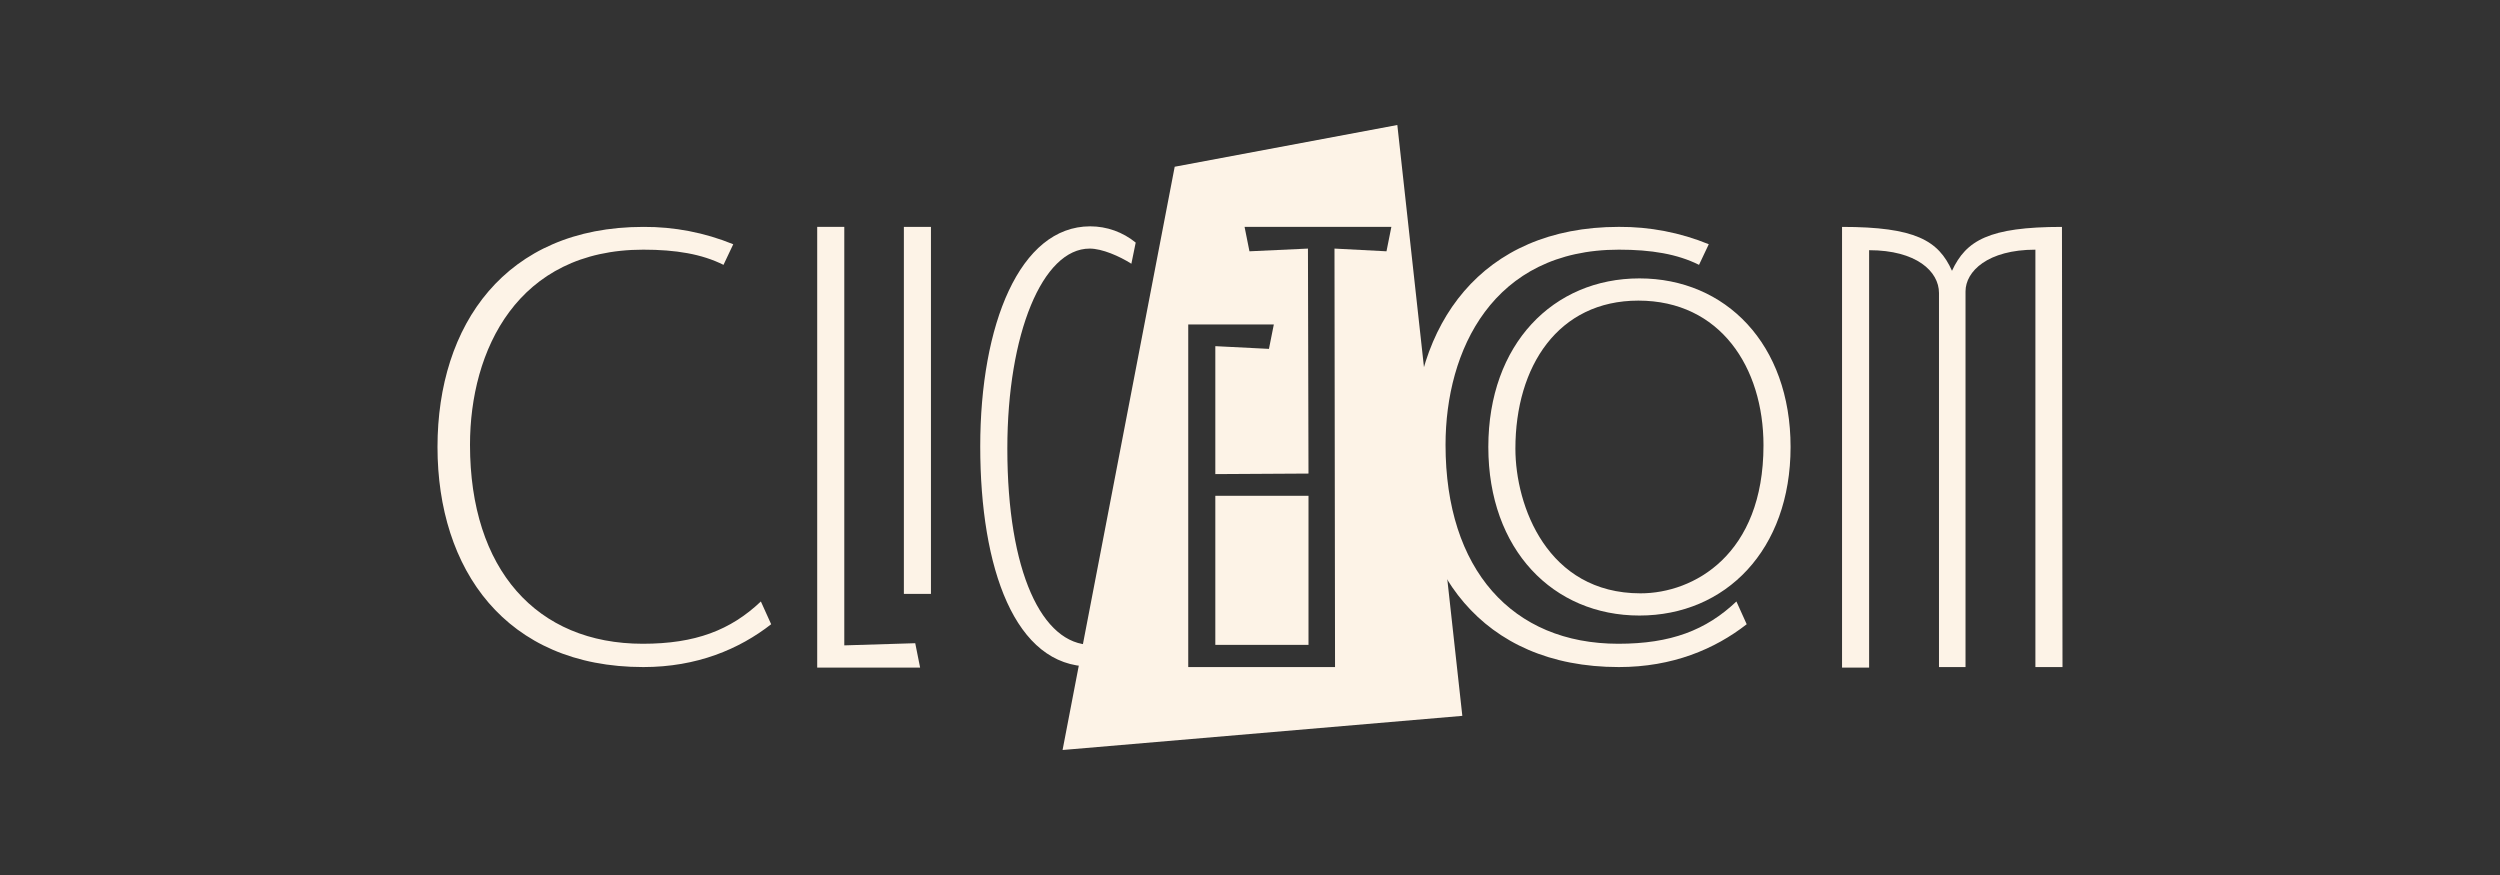<svg width="200" height="70" viewBox="0 0 200 70" fill="none" xmlns="http://www.w3.org/2000/svg">
<rect x="0" y="0" width="200" height="70" fill="#333333" stroke="none"/>
<path d="M37.6 35.585C37.6 45.559 42.93 51.501 51.423 51.501C55.627 51.501 58.443 50.417 60.87 48.118L61.693 49.939C59.137 51.934 55.757 53.365 51.467 53.365C40.417 53.365 35 45.516 35 35.76C35 26.004 40.417 18.152 51.467 18.152C53.932 18.135 56.377 18.607 58.66 19.54L57.88 21.188C56.147 20.321 54.066 19.973 51.467 19.973C41.37 19.974 37.6 28.04 37.6 35.585Z" fill="#FDF3E7"/>
<path d="M67.543 51.63L73.219 51.457L73.609 53.408H65.376V18.152H67.543V51.63Z" fill="#FDF3E7"/>
<path d="M74.476 18.152V47.511H72.31V18.152H74.476Z" fill="#FDF3E7"/>
<path d="M87.173 19.887C83.403 19.887 80.587 26.695 80.587 35.889C80.587 45.733 83.36 51.587 87.303 51.587C88.95 51.587 90.25 50.676 91.636 48.985L92.243 50.806C90.9 52.411 89.209 53.321 87.216 53.321C81.193 53.321 78.419 45.472 78.419 35.714C78.419 25.956 81.583 18.107 87.216 18.107C88.543 18.107 89.829 18.566 90.856 19.407L90.51 21.099C89.556 20.494 88.17 19.887 87.173 19.887Z" fill="#FDF3E7"/>
<path d="M97.226 51.588V39.663L104.68 39.662V51.588H97.226Z" fill="#FDF3E7"/>
<path fill-rule="evenodd" clip-rule="evenodd" d="M93.976 13.339L85.006 60L116.986 57.268L111.786 10L93.976 13.339ZM99.956 20.104L104.636 19.887L104.679 37.885L97.226 37.928V27.693L101.516 27.91L101.906 25.958H95.059V53.365H106.803L106.759 19.887L110.919 20.104L111.309 18.152H99.566L99.956 20.104Z" fill="#FDF3E7"/>
<path d="M115.643 35.585C115.643 45.559 120.973 51.501 129.466 51.501C133.669 51.501 136.486 50.417 138.913 48.118L139.736 49.939C137.179 51.934 133.799 53.365 129.509 53.365C118.459 53.365 113.043 45.516 113.043 35.758C113.043 25.999 118.459 18.15 129.509 18.15C131.975 18.133 134.42 18.604 136.702 19.538L135.922 21.188C134.189 20.321 132.109 19.973 129.509 19.973C119.413 19.974 115.643 28.04 115.643 35.585Z" fill="#FDF3E7"/>
<path d="M143.246 35.758C143.246 43.997 138.046 49.243 131.156 49.243C124.266 49.243 119.066 43.998 119.066 35.758C119.066 27.517 124.266 22.272 131.156 22.272C138.046 22.272 143.246 27.52 143.246 35.758ZM121.232 35.888C121.232 40.485 123.789 47.467 131.242 47.467C135.489 47.467 141.079 44.388 141.079 35.629C141.079 29.384 137.612 24.049 131.069 24.049C124.656 24.05 121.232 29.297 121.232 35.889V35.888Z" fill="#FDF3E7"/>
<path d="M162.832 53.365V19.974C159.019 19.974 157.242 21.708 157.242 23.313V53.365H155.119V23.442C155.119 21.707 153.299 20.016 149.529 20.016V53.408H147.363V18.152C153.213 18.152 155.076 19.237 156.159 21.665C157.286 19.237 159.106 18.152 164.957 18.152L165 53.365H162.832Z" fill="#FDF3E7"/>
</svg>
